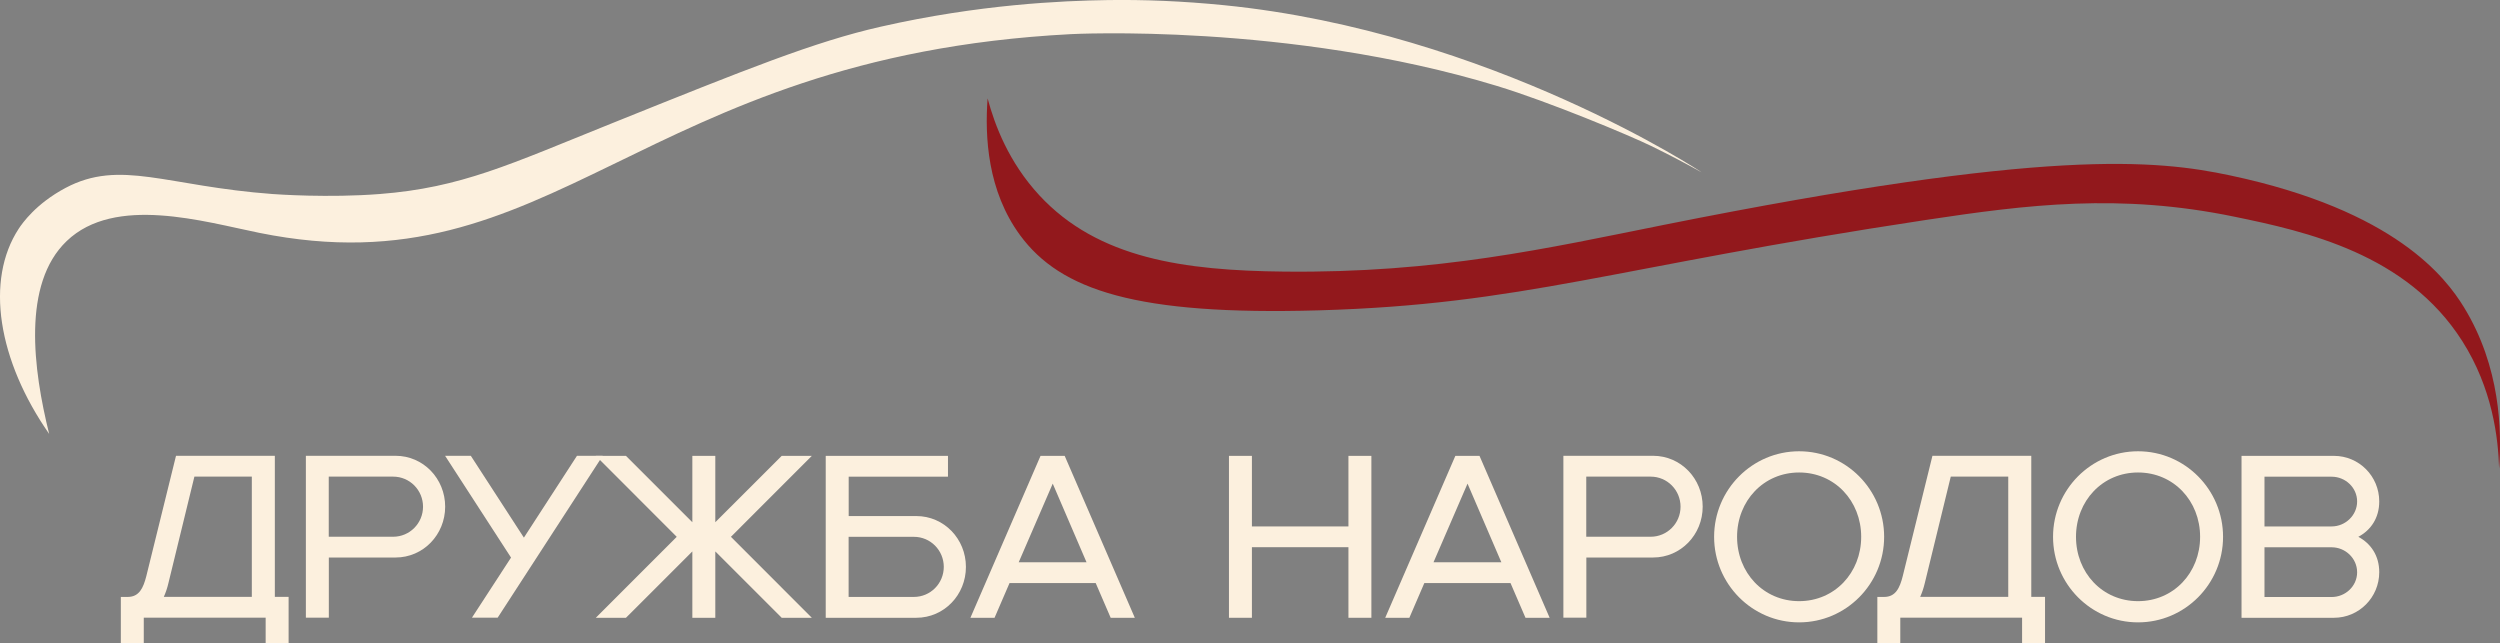 <svg width="206" height="53" viewBox="0 0 206 53" fill="none" xmlns="http://www.w3.org/2000/svg">
<rect x="0" y="0" width="206" height="53" fill="#808080" stroke="none"/>
<g clip-path="url(#clip0_78_147)">
<path d="M4.054 35.765C2.729 30.427 1.811 23.391 5.495 19.863C9.475 16.05 16.794 18.264 21.366 19.187C45.695 24.104 52.478 4.68 88.223 2.814C88.223 2.814 106.164 1.853 123.346 7.08C127.683 8.4 134.3 11.171 136.056 12.027C137.615 12.789 139.001 13.521 140.196 14.191C140.473 14.345 122.835 2.622 100.859 0.428C97.434 0.087 94.267 -0.037 91.273 0.006C87.502 0.062 80.676 0.359 72.569 2.201C67.129 3.434 61.528 5.691 50.328 10.198C42.017 13.54 38.006 15.468 31.285 15.988C27.071 16.317 22.783 16.013 22.456 15.988C13.714 15.344 9.913 13.087 5.397 15.486C2.951 16.788 1.83 18.412 1.546 18.84C-1.238 23.093 -0.179 29.683 4.054 35.759V35.765Z" fill="#FCF0DE"/>
<path d="M205.926 38.617C205.858 36.075 205.372 32.002 202.889 28.103C198.317 20.911 190.013 19.07 184.111 17.855C174.678 15.908 167.076 16.857 158.716 18.121C132.846 22.033 125.515 25.09 108.659 25.573C93.639 26.001 87.398 23.924 84.058 19.386C81.366 15.722 81.144 11.258 81.379 8.109C81.964 10.304 83.122 13.372 85.642 16.094C90.478 21.314 97.588 22.294 105.812 22.38C118.491 22.517 127.48 20.459 137.159 18.518C168.745 12.194 177.691 13.168 183.778 14.457C197.381 17.346 201.533 22.883 203.024 25.307C206.049 30.241 206.154 35.53 205.926 38.617Z" fill="#92181C"/>
<path d="M9.956 49.187H10.523C11.472 49.187 11.81 48.443 12.057 47.47L14.503 37.557H22.647V49.181H23.781V52.994H21.89V50.898H11.847V52.994H9.956V49.181V49.187ZM20.75 49.187V39.274H16.018L13.88 48.04C13.788 48.443 13.652 48.84 13.498 49.181H20.75V49.187Z" fill="#FCF0DE"/>
<path d="M27.095 45.945V50.898H25.204V37.557H32.591C34.883 37.557 36.682 39.441 36.682 41.748C36.682 44.054 34.883 45.939 32.591 45.939H27.095V45.945ZM34.858 41.754C34.858 40.384 33.761 39.274 32.394 39.274H27.089V44.228H32.394C33.755 44.228 34.858 43.124 34.858 41.748V41.754Z" fill="#FCF0DE"/>
<path d="M42.109 45.945L36.675 37.557H38.795L43.169 44.302L47.543 37.557H49.663L41.007 50.898H38.887L42.109 45.945Z" fill="#FCF0DE"/>
<path d="M55.762 44.234L49.096 37.563H51.579L57.049 43.031V37.563H58.941V43.031L64.412 37.563H66.894L60.228 44.234L66.894 50.905H64.412L58.941 45.437V50.905H57.049V45.437L51.579 50.905H49.096L55.762 44.234Z" fill="#FCF0DE"/>
<path d="M68.034 37.563H78.113V39.28H69.932V42.523H75.501C77.793 42.523 79.592 44.407 79.592 46.714C79.592 49.02 77.793 50.905 75.501 50.905H68.04V37.563H68.034ZM77.768 46.714C77.768 45.344 76.672 44.234 75.304 44.234H69.926V49.187H75.304C76.665 49.187 77.768 48.084 77.768 46.708V46.714Z" fill="#FCF0DE"/>
<path d="M90.287 48.047H83.184L81.951 50.905H79.962L85.74 37.563H87.73L93.509 50.905H91.519L90.287 48.047ZM89.529 46.329L86.745 39.851L83.942 46.329H89.529Z" fill="#FCF0DE"/>
<path d="M101.266 37.563H103.157V43.378H111.111V37.563H113.002V50.905H111.111V45.089H103.157V50.905H101.266V37.563Z" fill="#FCF0DE"/>
<path d="M124.467 48.047H117.364L116.132 50.905H114.142L119.921 37.563H121.911L127.69 50.905H125.7L124.467 48.047ZM123.71 46.329L120.925 39.851L118.122 46.329H123.71Z" fill="#FCF0DE"/>
<path d="M130.715 45.945V50.898H128.823V37.557H136.21C138.502 37.557 140.301 39.441 140.301 41.748C140.301 44.054 138.502 45.939 136.21 45.939H130.715V45.945ZM138.477 41.754C138.477 40.384 137.381 39.274 136.013 39.274H130.708V44.228H136.013C137.374 44.228 138.477 43.124 138.477 41.748V41.754Z" fill="#FCF0DE"/>
<path d="M141.243 44.234C141.243 40.347 144.385 37.185 148.248 37.185C152.111 37.185 155.253 40.347 155.253 44.234C155.253 48.121 152.111 51.283 148.248 51.283C144.385 51.283 141.243 48.121 141.243 44.234ZM148.248 49.535C151.181 49.535 153.362 47.191 153.362 44.234C153.362 41.277 151.181 38.933 148.248 38.933C145.316 38.933 143.135 41.277 143.135 44.234C143.135 47.191 145.316 49.535 148.248 49.535Z" fill="#FCF0DE"/>
<path d="M154.686 49.187H155.253C156.202 49.187 156.541 48.443 156.787 47.47L159.233 37.557H167.378V49.181H168.511V52.994H166.62V50.898H156.584V52.994H154.693V49.181L154.686 49.187ZM165.48 49.187V39.274H160.743L158.605 48.04C158.512 48.443 158.377 48.84 158.223 49.181H165.474L165.48 49.187Z" fill="#FCF0DE"/>
<path d="M169.171 44.234C169.171 40.347 172.313 37.185 176.175 37.185C180.038 37.185 183.18 40.347 183.18 44.234C183.18 48.121 180.038 51.283 176.175 51.283C172.313 51.283 169.171 48.121 169.171 44.234ZM176.175 49.535C179.108 49.535 181.289 47.191 181.289 44.234C181.289 41.277 179.108 38.933 176.175 38.933C173.243 38.933 171.062 41.277 171.062 44.234C171.062 47.191 173.237 49.535 176.175 49.535Z" fill="#FCF0DE"/>
<path d="M184.702 37.563H192.317C194.381 37.563 196.05 39.237 196.05 41.32C196.05 42.672 195.366 43.682 194.325 44.234C195.366 44.786 196.05 45.796 196.05 47.148C196.05 49.224 194.381 50.905 192.317 50.905H184.702V37.563ZM186.593 39.28V43.378H192.126C193.259 43.378 194.227 42.461 194.227 41.32C194.227 40.179 193.259 39.28 192.126 39.28H186.593ZM192.126 49.194C193.259 49.194 194.227 48.301 194.227 47.154C194.227 46.007 193.259 45.096 192.126 45.096H186.593V49.194H192.126Z" fill="#FCF0DE"/>
</g>
<defs>
<clipPath id="clip0_78_147">
<rect width="206" height="53" fill="white"/>
</clipPath>
</defs>
</svg>
